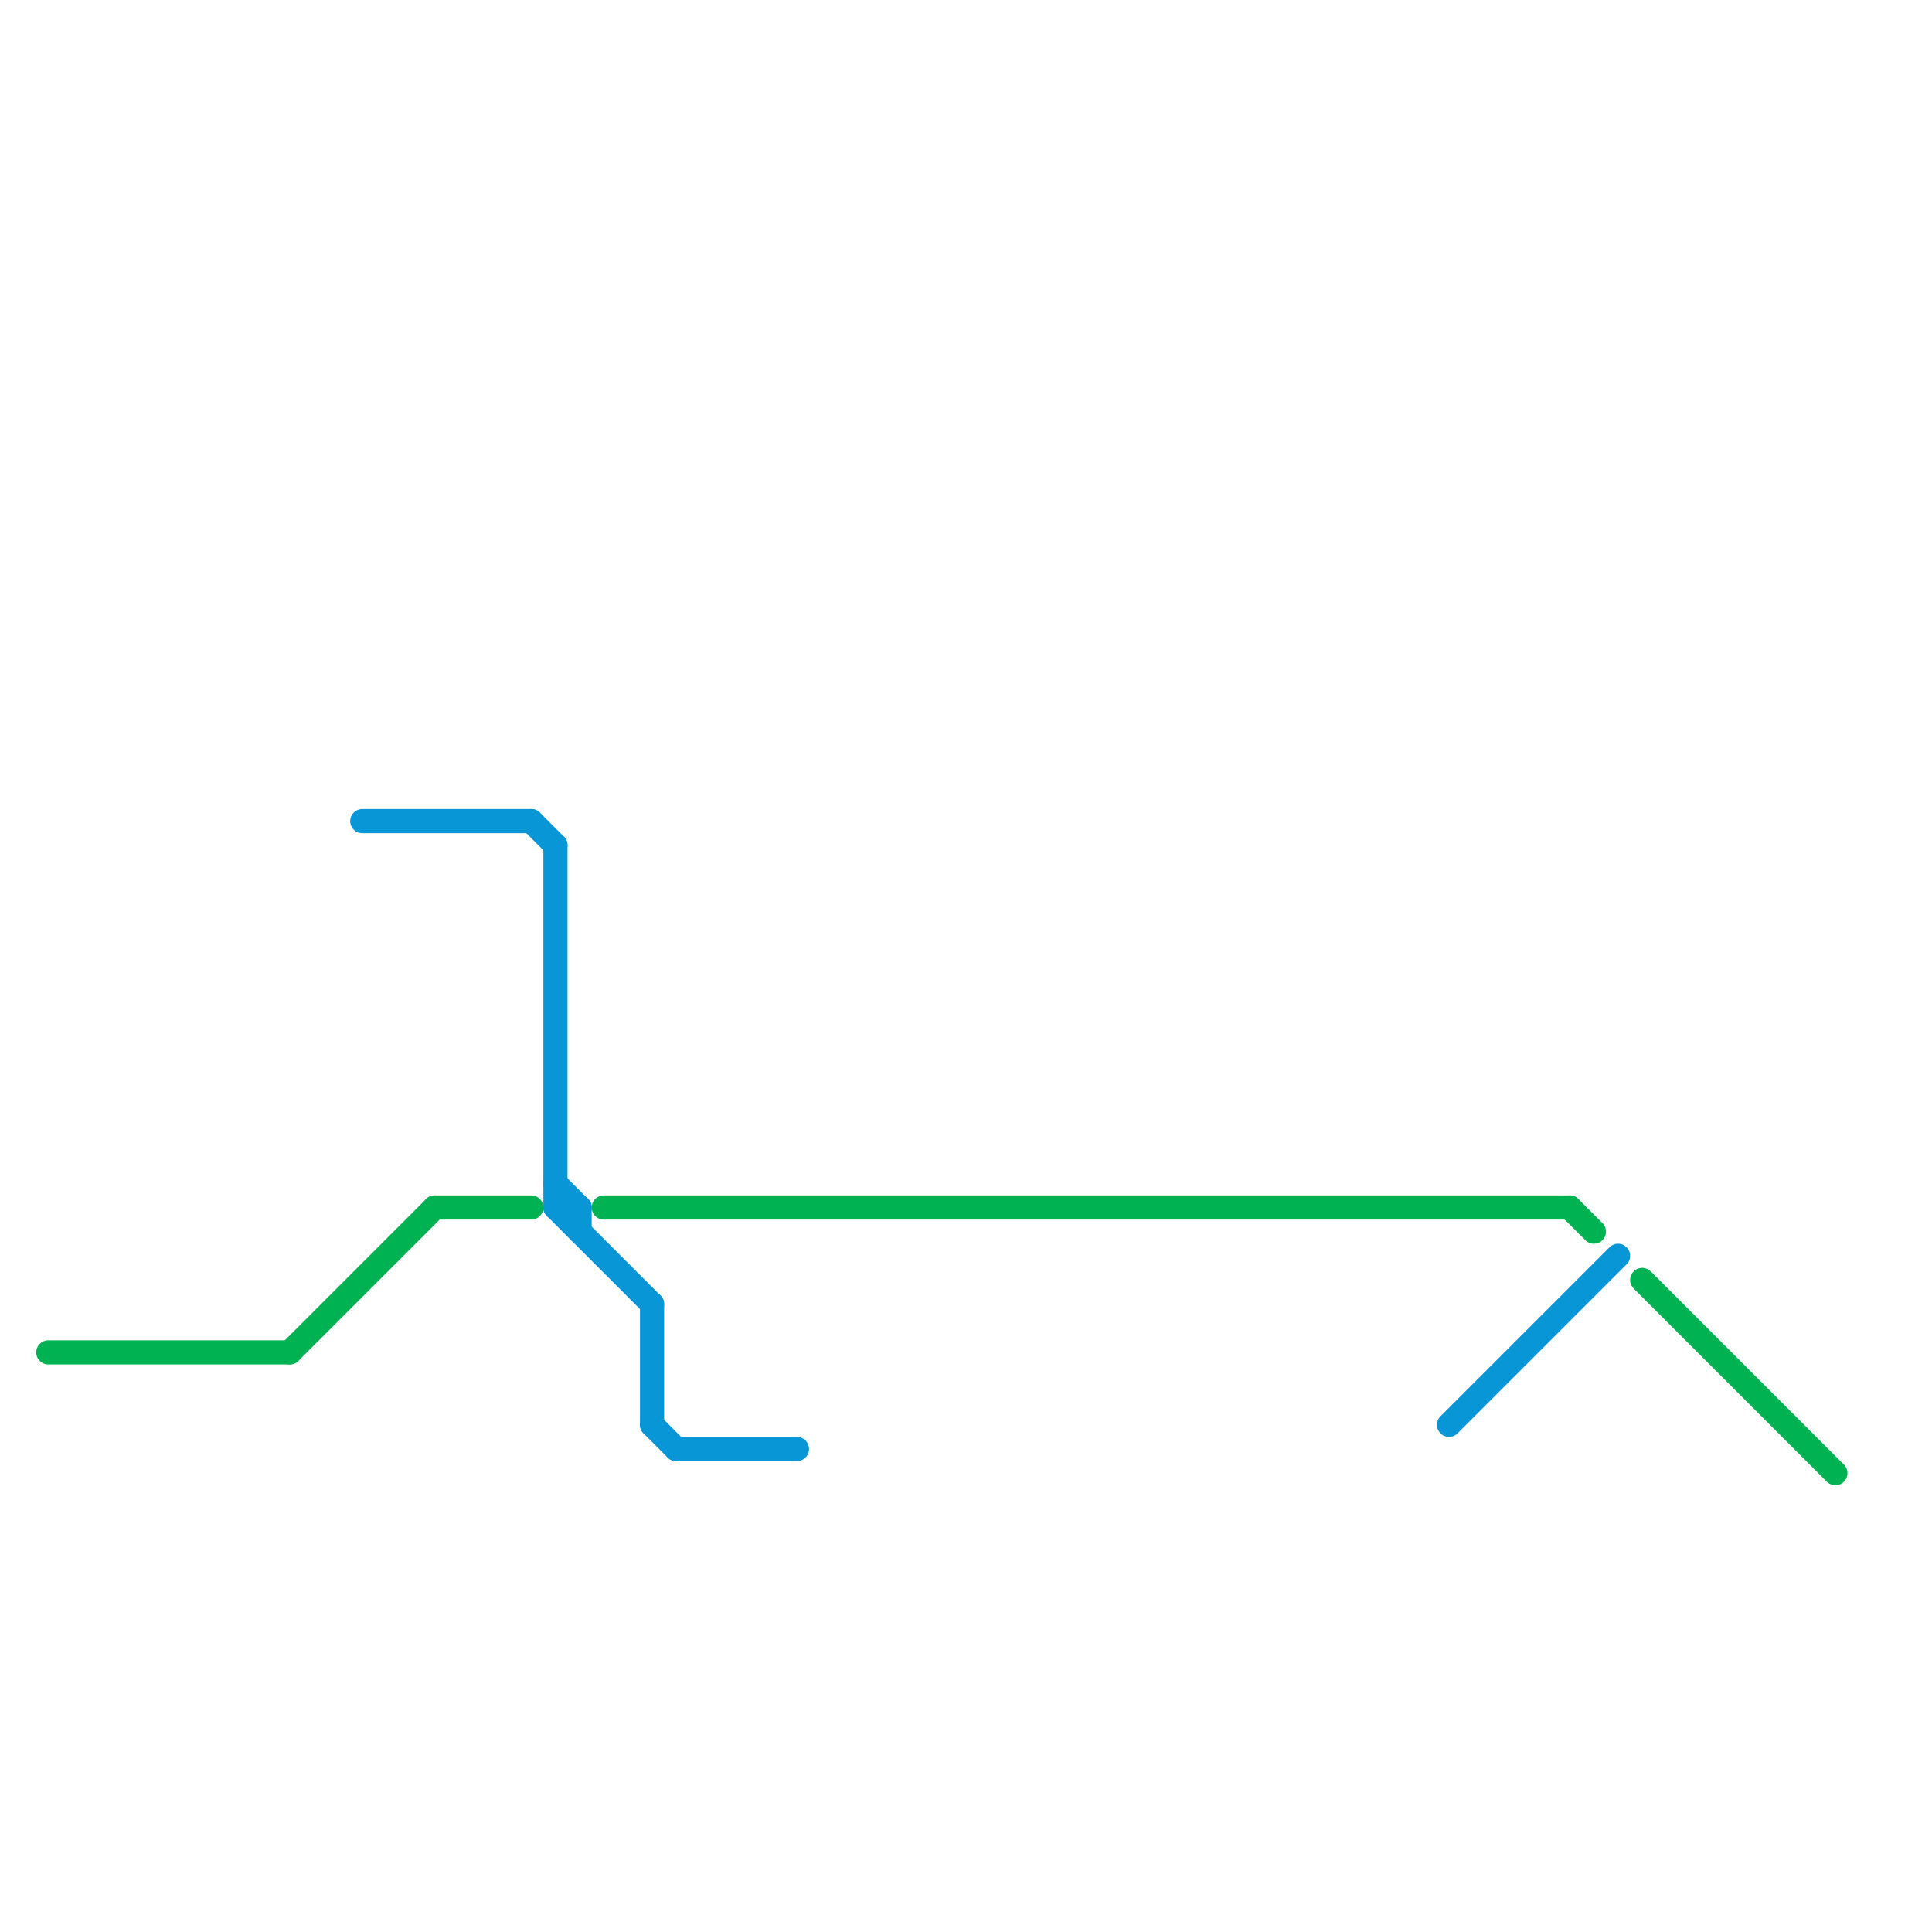 
<svg version="1.1" xmlns="http://www.w3.org/2000/svg" viewBox="0 0 80 80">
<style>text { font: 1px Helvetica; font-weight: 600; white-space: pre; dominant-baseline: central; } line { stroke-width: 1; fill: none; stroke-linecap: round; stroke-linejoin: round; } .c0 { stroke: #00b251 } .c1 { stroke: #0896d7 }</style><defs><g id="wm-xf"><circle r="1.2" fill="#000"/><circle r="0.9" fill="#fff"/><circle r="0.6" fill="#000"/><circle r="0.3" fill="#fff"/></g><g id="wm"><circle r="0.6" fill="#000"/><circle r="0.3" fill="#fff"/></g></defs><line class="c0" x1="65" y1="50" x2="66" y2="51"/><line class="c0" x1="18" y1="50" x2="22" y2="50"/><line class="c0" x1="2" y1="56" x2="12" y2="56"/><line class="c0" x1="68" y1="53" x2="76" y2="61"/><line class="c0" x1="25" y1="50" x2="65" y2="50"/><line class="c0" x1="12" y1="56" x2="18" y2="50"/><line class="c1" x1="23" y1="50" x2="24" y2="50"/><line class="c1" x1="23" y1="49" x2="24" y2="50"/><line class="c1" x1="24" y1="50" x2="24" y2="51"/><line class="c1" x1="23" y1="35" x2="23" y2="50"/><line class="c1" x1="28" y1="60" x2="33" y2="60"/><line class="c1" x1="60" y1="59" x2="67" y2="52"/><line class="c1" x1="22" y1="34" x2="23" y2="35"/><line class="c1" x1="27" y1="54" x2="27" y2="59"/><line class="c1" x1="23" y1="50" x2="27" y2="54"/><line class="c1" x1="15" y1="34" x2="22" y2="34"/><line class="c1" x1="27" y1="59" x2="28" y2="60"/>
</svg>
